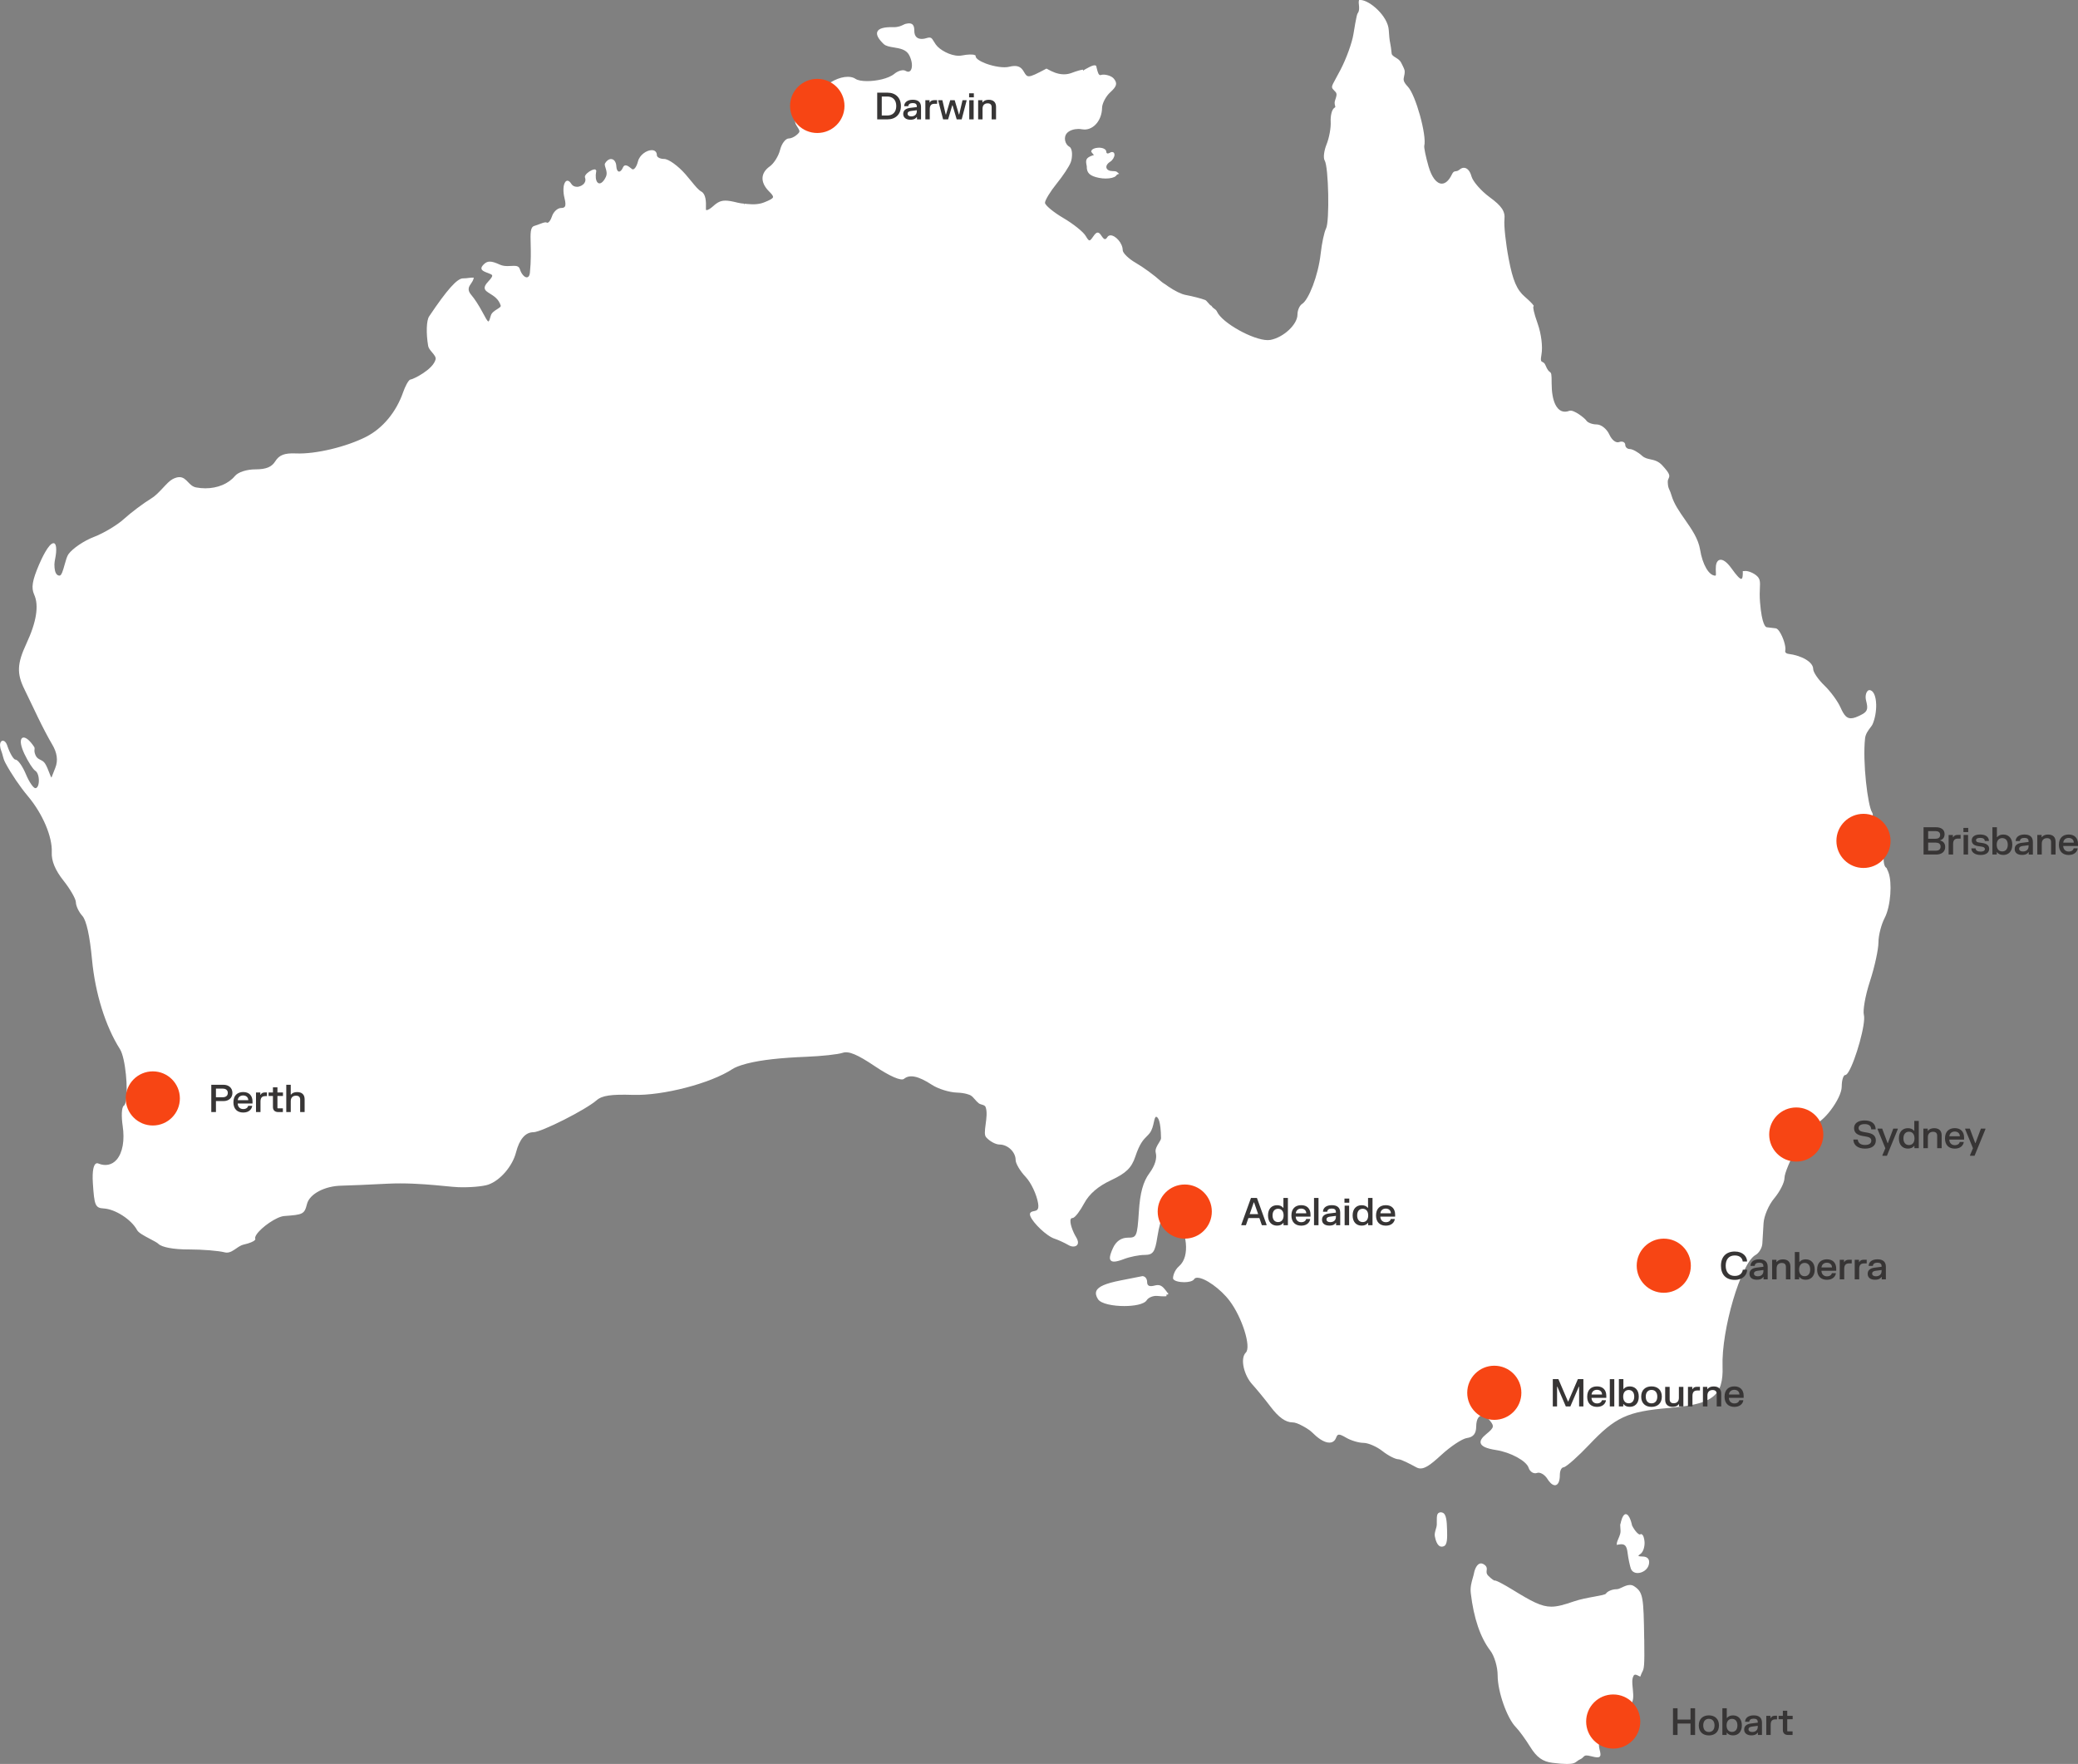 <?xml version="1.0" encoding="UTF-8"?><svg xmlns="http://www.w3.org/2000/svg" xmlns:xlink="http://www.w3.org/1999/xlink" id="Layer_2" viewBox="0 0 1569.34 1332"><rect x="0" y="0" width="1569.34" height="1332" fill="#808080" stroke="none"/><defs><style>.cls-1{fill:none;}.cls-2{fill:#fff;}.cls-3{fill:#f74514;}.cls-4{fill:#373535;}.cls-5{clip-path:url(#clippath);}</style><clipPath id="clippath"><rect class="cls-1" width="1569.34" height="1332"/></clipPath></defs><g id="Layer_1-2"><g class="cls-5"><path class="cls-2" d="M835.63,126.79c-.44-1.53.64-3.32,2.8-4.66,1.79-1.11,3.25-3.5,3.25-5.32,0-1.23-.7-2.02-1.79-2.02-.69,0-1.36.32-1.81.6-.52.32-1.04.5-1.47.5-1.02,0-1.13-.96-1.13-1.37,0-1.87-2.87-3.22-6.31-2.96-2.42.18-4.26.96-4.79,2.03l-.3.85.37.6c.25.41.65.86,1.02,1.27.25.27.66.73.74.81,0,0-.09.05-.33.06l-.35.06c-5.67,1.86-5.82,3.57-4.78,8.28-.17,5.09,2.27,7.4,9.31,8.81,1.59.32,3.31.48,4.97.48,3.54,0,6.5-.74,7.71-1.95.44-.44.71-.78.87-1.03l1.57-.59-1.59-1.36c-.34-.29-1.04-.67-3.26-.67-2.48,0-4.27-.93-4.7-2.42M1423.3,693.24c-2.56,4.9-4.65,13.11-4.66,18.31-.01,5.37-2.91,18.69-6.32,29.1-3.94,12-5.5,22.7-4.69,25.72,1.7,6.35-6.3,34.31-11.52,42.91-.89,1.46-1.64,2.28-2.32,2.49l-.38.06c-1.05,0-2.52,3.32-2.52,8.73,0,8.99-14.53,28.29-21.3,28.29-4.09.25-21.92,33.36-21.92,40.72,0,3.37-3.48,10.25-7.75,15.34-4.16,4.94-7.77,13.39-8.06,18.84-.18,3.33-.42,7.22-.62,10.45-.13,1.99-.23,3.73-.3,4.91-.18,3.26-2.52,7.13-5.21,8.63-10.97,6.14-25.82,56.57-24.83,84.31.2,5.38-.23,9.76-1.29,13.38l-.23.8h.02s-.08.21-.08.21l-.13.43-.03-.02-.16.43c-3.78,9.75-13.55,13.77-38.74,15.94-31.29,2.7-40.29,6.86-60.2,27.87-7.47,7.88-16.94,16.59-19.23,16.94-1.45.01-2.81,2.32-2.81,5.77,0,2.38-.34,4.34-.97,5.68-.82,1.71-1.94,2.07-2.74,2.07-2.36,0-4.6-3.02-5.72-4.83-2.02-3.22-5.6-5.29-7.75-4.45-2.53.95-5.44-.87-6.39-3.87-1.65-5.2-13.61-11.72-24.61-13.42-7.25-1.12-10.94-2.77-11.6-5.21-.51-1.89.87-4.12,4.22-6.83,3.09-2.5,4.8-4.16,4.95-5.74.11-1.14-.5-2.35-2.24-4.46-2.04-2.46-4.14-3.82-5.9-3.82-2.1,0-4.36,2.19-4.42,8.31-.05,5.39-2.15,7.99-7.04,8.69-3.58.51-12.34,6.33-19.54,12.98-8,7.38-12.03,9.99-15.42,9.99-1.13,0-2.17-.28-3.29-.89l-.5-.27c-3.22-1.73-10.75-5.77-12.88-5.77-2.4,0-7.77-2.75-12.23-6.26-4.22-3.32-10.69-6.12-14.13-6.12-3.61,0-9.55-1.77-13.23-3.94-2.73-1.61-4.27-2.27-5.33-2.27-.81,0-1.48.36-2.11,2.1-1.18,3.24-3.46,3.92-5.17,3.92-4.4,0-9.44-4.12-12.9-7.59-1.57-1.56-3.7-2.92-5.57-4.04l-.06-.04v.02l-1.83-1.01c-3.18-1.74-5.72-2.63-7.55-2.63-5.09,0-10.46-3.83-16.42-11.71-4.74-6.26-11.05-13.87-13.97-17.06-6.01-6.55-9.42-19.33-4.8-23.95,4.22-4.23-2.79-26.53-12.3-39.12-6.74-8.93-18.57-17.38-24.33-17.38-1.16,0-1.97.36-2.42,1.08-1.04,1.69-4.56,2.29-7.51,2.29-3.39,0-8.44-.84-8.44-3.15,0-1.05.77-5.66,4.58-8.96,8.73-7.57,5.66-25.73-2.35-38.91l-.29-.47c-2.81-4.62-4.35-7.16-5.34-7.16-.81,0-1.71,1.84-3.09,4.62-1.86,3.75-4.26,12.71-5.36,19.97-1.72,11.32-3.25,13.46-9.6,13.46-4.08,0-11.02,1.38-15.48,3.08-6.23,2.37-9.17,2.57-10.28.81-.66-1.02-.96-2.9,1.85-9.05,2.34-5.15,6.25-7.87,11.3-7.87,6.43,0,7.06-.55,8.27-19.64.9-14.21,3.22-22.63,7.97-29.06,4.2-5.68,5.9-11.2,4.76-15.54-.63-2.43.96-5.03,2.37-7.31.85-1.39,1.65-2.69,1.64-3.54-.19-12.77-2.09-15.85-3.64-16.2h0c-.88,0-1.32,2.02-1.75,3.96-.58,2.68-1.31,6.01-3.19,8.41-.74.95-1.49,1.7-2.28,2.49-2.45,2.46-5.23,5.24-8.55,15.18-2.86,8.54-6.96,12.54-18.28,17.84-9.85,4.61-16.51,10.34-20.37,17.51-2.83,5.26-6.69,10.74-8.6,11.05-.77.02-1.2.25-1.45.71-1.3,2.35,1.52,9.81,3.96,13.71,1.42,2.27,1.79,4.26,1.05,5.6-.97,1.77-4.01,2.04-6.53.58-3.92-2.26-8.75-4.33-10.59-4.9-6.2-1.93-16.6-12.13-18.46-17.09-.39-1.04-.42-1.85-.07-2.42.6-.95,1.69-1.16,2.75-1.36,1.97-.38,4.01-.77,3.17-5.88-1.1-6.71-5.33-15.68-9.43-20-4.16-4.39-7.54-10.09-7.54-12.72,0-6.02-5.91-11.71-12.18-11.71-2.93,0-7.46-2.47-10.1-5.5-1.37-1.56-1.06-4.75-.37-9.81.6-4.44,1.28-9.42-.03-12.99-.4-1.07-1.38-1.42-2.83-1.84-.82-.24-1.68-.49-2.34-1-1.13-.87-2.07-1.97-2.91-2.93-1.09-1.26-2.21-2.56-3.57-3.22-.15-.07-3.67-1.74-9.96-1.92-5.74-.16-14.25-2.81-18.97-5.9-10.09-6.6-16.77-8.05-21.05-4.49-2.17,1.8-10.76-1.98-21.94-9.49-13.36-8.98-19.9-11.68-24.36-10.17-3.59,1.21-15.66,2.52-27.49,3-19.56.78-34.02,2.4-44.19,4.97l-.89.22-.91.25c-4.58,1.26-7.82,2.54-9.9,3.9-16.4,10.75-52.32,20.13-74.93,19.43-16.34-.52-23.38.43-27.52,4.05-8.25,7.22-41.75,24.15-47.79,24.15-6,0-10.53,5.27-13.1,15.24-2.69,10.43-11.84,21.1-20.84,24.29-3.89,1.39-14.19,2.31-22.82,1.97-2.38-.1-5.88-.43-9.94-.83-8.87-.86-21.02-2.03-33.93-2.03-3.19,0-6.32.07-9.3.22-13.55.68-30.21,1.44-34.75,1.49-12.82.16-24.37,6.25-26.28,13.86-1.95,7.77-3.06,8.03-17.14,9.07-5.93.44-17.36,8.54-20.93,13.9-.87,1.3-1.24,2.41-1.05,3.14l.15.57-.35.48c-.84,1.14-4.26,2.54-8.5,3.47-2.01.44-3.85,1.71-5.64,2.95-2.23,1.54-4.51,3.11-7.1,3.11-.55,0-1.1-.07-1.64-.21-4.68-1.2-16.64-2.17-26.65-2.17h-.8c-11.14,0-19.99-1.66-22.56-4.22-.87-.88-3.37-2.19-6.01-3.58-5.24-2.74-9.03-4.84-10.09-6.82-4.26-7.96-16.55-15.9-25.29-16.34-6.44-.33-7.02-2.69-8.1-18.99-.67-10.2.84-13.44,1.8-14.47.63-.68,1.45-.87,2.24-.51,5.31,2.21,10.39,1.21,13.91-2.87,4.54-5.27,6.19-14.63,4.53-25.68-.96-6.44-.96-13.93.95-15.11.31-.19.88-.8,1.35-2.83,2.02-8.76-.14-33.23-4.32-39.82-11.02-17.41-18.73-42.16-21.14-67.89-1.66-17.77-4.24-29.38-7.25-32.72-2.7-2.98-4.9-7.61-4.9-10.31,0-2.48-4.27-9.94-9.33-16.3-6.29-7.92-9.2-14.93-8.89-21.43.55-11.7-6.86-29.14-18.04-42.42-5.92-7.04-12.55-16.82-16.89-24.93-1.24-2.33-1.67-4-2.08-5.61-.27-1.06-.55-2.13-1.03-3.37-1.2-3.03-1.34-5.67-.4-7.06.38-.56.92-.87,1.52-.87,1.01,0,2.39.94,3.27,3.59,1.88,5.68,4.78,10.67,6.23,10.67,2.13.11,5.65,5.67,7.86,10.97,2.73,6.53,5.84,10.58,7.15,10.58s1.95-1.4,2.28-2.57c.89-3.13.3-8.96-2.34-10.58-1.68-1.04-5.33-6.71-8.15-12.63-2.59-5.47-3.42-9.67-2.24-11.53.38-.6.95-.91,1.66-.91,2.05,0,5,2.65,7.91,7.09.4.6.34,1.16.28,1.85-.1.95-.23,2.22.78,4.49.89,2.01,2.23,2.68,3.64,3.39,1.26.63,2.56,1.28,3.56,2.87,1.31,2.09,2.34,4.78,3.16,6.95.63,1.64,1.27,3.33,1.65,3.57-.01-.02.05-.11.11-.27l2.75-6.99c2.27-5.61,1.45-11.51-2.5-18.05-2.48-4.11-7.21-13.11-10.56-20.09l-3.19-6.66c-2.61-5.46-5.35-11.18-7.01-14.55-5.91-11.95-5.59-19.38,1.48-34.56,7.62-16.34,9.59-28.78,5.85-36.99-2.35-5.16-1.43-10.71,3.78-22.84,1.61-3.74,7.15-15.95,10.8-15.95h.53l.56.49c.87.95,1.16,3.19.88,6.67-.11,1.38-.4,2.97-.66,4.38-.31,1.72-.6,3.3-.6,4.43-.01,3.83.61,6.41,1.86,7.65.56.57,1.24.85,2.06.85,1.49,0,2.65-4.19,3.78-8.25.92-3.3,1.78-6.41,2.95-8.01,3.13-4.3,11.73-10.11,19.17-12.95,7.42-2.84,17.66-8.97,22.83-13.69,5.09-4.65,14.37-11.61,20.68-15.51,3.16-1.95,6.17-5.19,8.83-8.04,2.54-2.72,4.94-5.29,7.12-6.42,1.94-1.01,3.62-1.5,5.13-1.5,2.92,0,4.67,1.82,6.52,3.75,1.67,1.73,3.38,3.52,6.09,4.03,2.32.43,4.68.66,7.01.66,9.13,0,17.45-3.46,22.26-9.26,2.47-2.97,8.89-5.05,15.61-5.05,7.88,0,12.18-1.75,14.85-6.03,3.04-4.87,7.09-6.37,15.65-6,14.79.67,38.15-4.98,53.03-12.57,12.52-6.39,22.7-18.65,27.92-33.64,1.46-4.19,3.85-8.9,5.33-9.54l.49-.1c1.82-.21,16.81-7.41,18.71-15.21.4-1.64-1.17-3.5-2.68-5.29-1.31-1.55-2.66-3.16-2.94-4.79-1.64-9.68-1.32-19.29.74-22.36,13.5-20.11,21.14-28.69,25.56-28.69h.35c1.48,0,2.89-.19,4.03-.34.88-.11,1.58-.2,2.06-.2h1.74l-.48,1.65c-.18.52-.57,1.22-1.19,2.16l-.42.61c-1.53,2.21-3.26,4.7.16,8.62,2.38,2.72,5.73,7.88,8.53,13.13,1.97,3.7,3.67,6.89,4.42,6.89.56,0,1.22-2.29,1.85-4.51.61-2.12,2.82-3.52,4.77-4.76,1.72-1.08,2.91-1.9,2.69-2.64-1.48-4.95-5.14-7.22-8.07-9.05-2.14-1.34-3.84-2.39-4.06-4.08-.18-1.31.61-2.85,2.47-4.84,2.46-2.64,3.39-4.04,3.2-4.84-.17-.69-1.21-1.11-3.19-1.84l-1.26-.47c-2.34-.9-3.43-1.72-3.64-2.74-.19-.92.33-1.94,1.69-3.29,2.85-2.85,5.6-2.84,12.17.16,2.14.98,4.36,1.09,5.84,1.09.92,0,1.81-.05,2.65-.09.76-.05,1.49-.08,2.16-.08,1.91,0,3.77.29,4.43,2.38,1.31,4.14,3.64,6.3,5.26,6.3.6,0,2.04-.34,2.37-3.49.92-8.84.72-16.38.58-21.89-.21-7.83-.34-12.54,2.75-13.46,1.79-.53,3.32-1.12,4.54-1.59,2.52-.95,4.01-1.46,4.91-.88.11.06.24.1.39.1,1.12,0,2.61-2.05,3.47-4.75,1.13-3.54,4.25-6.42,6.96-6.42,1.37,0,2.21-.28,2.7-.91.77-.99.73-2.99-.15-6.48-1.29-5.13-1.03-10.19.63-12.31,1.2-1.54,2.9-1.07,4.43,1.4.94,1.52,2.44,2.32,4.33,2.32,2.15,0,4.46-1.16,5.6-2.82.87-1.27,1.05-2.7.49-4.14-.23-.57-.07-1.26.48-2.05,1.19-1.74,4.09-3.62,6-4.02l.06-.07,1.23-.04.75.89-.1.76c-.66,3.59-.31,6.62.93,8.1,1.64,1.96,4.33.26,6.37-4.05,1.18-2.5.39-4.96-.24-6.94-.51-1.61-.8-2.64-.32-3.41,1.27-2.05,2.86-3.18,4.48-3.18,2.27,0,3.9,2.26,4.03,5.63.09,2.23.97,3.85,2.08,3.85.36,0,1.65-.23,2.91-3.16.45-1.03,1.12-1.56,2-1.56,1.19,0,2.46.93,3.88,2.06.44.35.82.65,1.12.84,1.16.72,3.19-1.35,4.33-5.88,1.22-4.87,6.5-8.5,10.41-8.5,2.42,0,3.87,1.45,3.87,3.88,0,1.34,2.22,2.77,5.52,2.77s10.58,5.25,16.18,11.69c1.67,1.92,3.12,3.7,4.43,5.3,3.04,3.73,5.23,6.41,7.52,7.69,3.34,1.87,3.58,7.65,3.4,12.47-.01.38-.02.67-.02.88s.05.39.13.48c.08.09.22.13.41.13,1.01,0,2.92-1.16,4.99-3.03,3.37-3.06,5.78-4.14,9.21-4.14,2.19,0,4.94.46,9.2,1.54,1.79.45,3.33.6,4.82.74l.15,1.26.11-1.23,1.69.17h0s.71.08.71.08c5.19.52,9.28.11,12.82-1.34,4.18-1.71,6.2-2.72,6.43-3.84.21-1.05-1.16-2.52-2.98-4.34-3.5-3.5-5.2-7.16-4.91-10.57.26-3.14,2.12-5.96,5.53-8.38,3.04-2.16,6.55-7.8,7.67-12.31,1.19-4.82,4.16-8.73,6.62-8.73,2.22,0,5.61-1.9,7.54-4.24.93-1.13.42-2.19-.89-4.18-1.58-2.4-3.54-5.37.34-9.25,1.92-1.92,5.51-5.96,8.98-9.88l.31-.35c3.25-3.67,6.32-7.13,7.68-8.47,6.48-6.38,14.19-10.18,20.63-10.18,2.35,0,4.36.54,5.81,1.55,1.54,1.08,4.74,1.7,8.8,1.7,6.69,0,16-1.75,20.62-5.58,2.7-2.24,6.54-3.29,8.28-2.21.76.47,1.45.71,2.08.71,1.05,0,1.68-.69,2.02-1.26,1.45-2.42.89-7.22-1.35-11.39-2.24-4.18-6.96-4.95-11.52-5.7-3.1-.51-6.01-.98-7.68-2.58-4.08-3.9-5.7-7.01-4.8-9.25,1-2.5,5.04-3.67,12.03-3.47h.48c3.43,0,5.64-1.06,7.26-1.85.68-.33,1.15-.55,1.58-.66,5.82-1.47,6.59,1.66,6.59,5.24,0,2.13.55,3.73,1.63,4.77,1.57,1.51,4.41,1.77,7.58.76,3.43-1.09,3.99.02,5.46,2.42.42.69.91,1.49,1.56,2.41,2.8,4.01,10.81,8.49,17.32,8.49.93,0,1.82-.09,2.64-.25,4.12-.83,8.08-.93,9.46-.25l.63.31.05.7c.13,1.55,3.03,3.59,7.57,5.33,6.23,2.37,13.77,3.47,17.58,2.51,5.88-1.47,8.94-.42,11.25,3.71,1.42,2.53,2.21,3.43,3.8,3.43,2.13,0,5.51-1.68,12.7-5.49l.56-.3.57.28c.21.11.7.37,1.15.61,2.26,1.2,6.46,3.43,11.5,3.43,2.02,0,4-.36,5.88-1.08,3.87-1.47,7.36-2.46,8.68-2.46v1.05l.69-.84c.07-.05.95-.53,1.79-1,2.38-1.31,4.61-2.48,6.02-2.48l.62.1.64.23.15.66c.11.48.24,1.01.38,1.54.66,2.57,1.35,5.46,3.03,4.8.63-.24,1.39-.29,1.93-.29,2.62,0,6.27,1.13,7.84,3.02,2.9,3.5,2.3,5.81-2.67,10.31-3.3,2.99-6.14,8.39-6.2,11.8-.13,9-6.06,16.32-13.21,16.32-.66,0-1.32-.06-1.96-.18-.84-.16-1.74-.25-2.67-.25-2.99,0-6.91.91-8.94,3.45-1.11,1.39-1.51,3.34-1.1,5.35.42,2.06,1.65,3.82,3.3,4.71,2.41,1.31,2.3,7.97.95,11.63-1.15,3.11-5.9,10.31-10.83,16.37-4.6,5.67-8.64,12.32-8.64,14.24,0,1.8,6.41,7.14,13.71,11.41,7.57,4.43,15.18,10.5,16.97,13.53,1.5,2.55,2.27,3.46,2.93,3.46.82,0,1.96-1.68,2.71-2.79,1.54-2.27,2.49-3.12,3.48-3.12.93,0,1.78.75,3.01,2.67,1.47,2.28,2.26,2.28,2.52,2.28.55,0,1.14-.5,1.75-1.48.55-.89,1.39-1.37,2.45-1.37,3.7,0,9.16,5.88,9.16,11.17,0,2.16,4.49,6.54,9.81,9.58,5.57,3.18,14.24,9.52,19.31,14.14.64.58,1.5,1.13,2.32,1.66.4.25.72.46,1.03.67l.54.37,1.29.95c5.01,3.44,9.95,5.86,13.24,6.47,5.23.98,11.83,2.68,14.73,3.8.55.22,1.13.82,2.3,2.18.73.85,1.59,1.85,2.05,2.03l.36.14.22.32c.69,1.03,1.39,1.51,2.01,1.94.77.53,1.49,1.03,2.06,2.27,3.83,8.41,27.11,21.43,38.31,21.43.74,0,1.42-.06,2.03-.17,9.89-1.89,20.37-11.69,20.37-19.06,0-3.35,1.58-6.94,3.59-8.18,4.72-2.92,12.08-21,13.95-37.94.86-7.8,2.67-16.29,4.04-18.91,2.77-5.28,1.95-46.58-1.02-51.38-1.19-1.92-.55-7.34,1.47-12.33,1.94-4.81,3.32-12.41,3.07-16.94-.23-4.17.75-9.23,2.79-10.5.85-.53.79-.73.55-1.51-.16-.53-.36-1.22-.36-2.23s.36-2.03.71-3.06c.72-2.15,1.15-3.78.05-5.1-.58-.69-1.08-1.19-1.5-1.61-2-2-1.61-2.71,1.41-8.23,1.08-1.97,2.3-4.22,3.83-7.14,4.33-8.28,8.68-20.32,9.71-26.84.37-2.33,2.24-14.04,3.09-15.52,1.53-1.96,1.24-4.6,1.02-6.72-.14-1.27-.19-2-.08-2.51l.21-1,1.02.02c7.02.15,20.83,12.27,21.41,22.77.18,3.3.61,7.78,1.03,9.57.38,1.62.88,5.17,1.15,8.07.11,1.27,1.51,2.14,2.99,3.06,1.5.93,3.19,1.98,4.08,3.69,2.1,4.04,2.78,5.67,2.79,6.69.02,1.63-.26,2.87-.49,3.86-.54,2.38-.86,3.81,2.92,7.84,5.88,6.25,14.3,36.64,12.35,44.55-.32,1.29,1.12,8.26,3.21,15.54,2.34,8.18,6.08,13.06,10.02,13.06,2.79,0,5.42-2.4,7.6-6.92.93-1.93,1.58-2.32,2.91-2.45.76-.08,1.63-.17,3.02-1.32,1.03-.85,2.08-1.28,3.14-1.28,2.52,0,4.67,2.43,5.75,6.49,1.02,3.8,7.26,10.96,13.64,15.64,9.3,6.82,11.92,10.78,11.25,16.92-.49,4.43.98,18.03,3.21,29.71,3.13,16.43,6.11,23.41,12.27,28.7,3.5,3.01,5.56,5.2,6.25,6.18l.44.61-.34.67c-.24.63.16,4.04,3.25,12.74,2.74,7.71,3.95,17.52,2.88,23.32-.9,4.88-.24,5.2.78,5.68.84.4,1.59.85,2.18,2.29,1.61,3.92,2.65,4.69,3.34,5.19,1.19.87,1.38,1.51,1.38,8.46s.95,12.28,2.74,16.03c2.38,4.96,6.1,6.64,10.69,4.88,3.09-1.19,11.7,5.62,12.77,7.35.99,1.59,4.54,2.94,7.75,2.94,3.51,0,7.68,3.33,9.7,7.76,1.87,4.09,4.98,6.44,7.27,5.56,2.5-.95,4.68.1,4.68,2.14,0,1.68,1.53,3.11,3.34,3.11,2.09,0,6.21,2.25,9.39,5.13,1.89,1.71,4.03,2.17,6.29,2.66,2.81.61,5.98,1.29,8.98,4.59,5.64,6.17,5.79,7.64,4.78,9.73-.35.72-.74,1.54-.68,2.97.13,3.29.58,4.27,1.26,5.76.46,1.02,1,2.19,1.59,4.25,1.82,6.29,6.04,12.34,10.13,18.19,4.96,7.11,10.1,14.45,11.43,22.66,1.85,11.4,6.68,19.67,11.49,19.67.15,0,.21-.05.26-.09.29-.31.23-1.38.17-2.63-.06-1.23-.14-2.88.05-4.67.31-2.88,1.66-4.6,3.61-4.6,1.59,0,4.3,1.15,8.22,6.62,3.75,5.26,6.14,7.82,7.3,7.82s1.16-3.49,1.16-4.64v-1.24h1.07c.21-.05.5-.1.91-.1,2.38,0,6.57,1.64,9.01,4.08,2.22,2.21,2.11,4.69,1.92,8.79-.12,2.74-.27,6.17.12,10.91,1.4,17.05,4.26,18.64,5.1,18.73,2.13.21,5.19.6,6.77.81.82.1,1.79.94,2.84,2.52,2.63,3.93,5.13,11.39,4.31,14.51-.1.4-.03.79.21,1.14.39.57,1.14.97,2.04,1.09,10.58,1.32,18.86,6.35,18.86,11.44,0,2.4,3.81,8,8.5,12.49,4.63,4.44,10.12,11.95,12.22,16.73,2.61,5.91,4.64,8.01,7.77,8.01,2.03,0,4.57-.9,8.51-3.01,4.45-2.38,4.33-4.87,2.94-10.41-.76-3.01-.09-5.64.9-6.92.34-.43.89-.93,1.59-.93,2.93,0,4.95,4.22,5.14,10.75.14,5.1-.83,10.54-2.66,14.92-.32.77-.99,1.65-1.77,2.67-1.51,1.99-3.58,4.7-3.95,8.02-1.99,18.1,2.04,50.69,5.23,55.85.61.97.77,2.07.47,3-.27.76-.81,1.32-1.55,1.6-.23.08-.41.29-.55.61-.51,1.18-.34,4.01,1.19,7.67,1.19,2.83,2.8,2.83,3.33,2.83,1.62,0,3.4-1.14,4.85-2.07.6-.38,1.31-.83,1.74-1.02l1.11-.48.51,1.1c1.42,3.06.39,6.79-.71,10.73-.47,1.68-.98,3.54-1.28,5.37-1.12,9.72.72,11.99,1.56,12.51l.31.27c.18.22.29.48.57,1.27l.23.62.07-.06.61,1.59c2.76,7.26,1.84,25.21-2.92,34.34M881.74,976.3c-.4-.68-1.13-1.61-2.31-3.02-2.28-2.75-4.17-3.37-7.43-2.52-3.95,1.04-5.67.24-5.67-2.66,0-2.44-1.47-4.35-3.48-4.45l-.69.12c-1.22.25-16.27,3.21-16.27,3.21-10.95,2.17-16.46,4.58-17.87,7.81-.75,1.74-.37,3.77,1.15,6.2,2.27,3.64,11.62,5.26,19.88,5.26,6.9,0,14.98-1.17,17.01-4.46,1.26-2.03,4.94-3.5,8.06-3.17,4.48.48,6.71.23,6.81.15v-1.23s1.25,0,1.25,0v-1.25h-.42ZM1240.4,1175.38c-2.76-.03-3.01-.44-3.04-.53-.01-.03-.05-.37,1.37-1.28,2.36-1.5,3.51-5.93,3.25-9.36-.18-2.31-.86-5.18-2.2-5.64l-.55-.19-.5.31s-.13.07-.27.07c-1.13,0-3.59-2.39-5.88-6.74-.18-.88-1.79-8.63-4.79-8.63-2.45,0-3.74,6.21-3.84,6.82-.47.87-.35,2.07-.22,3.5.13,1.41.28,3.01-.15,4.6-.36,1.31-.92,2.62-1.43,3.79-.5,1.18-.9,2.13-1.01,2.76l-.19,1.73,1.75-.31c4.27-.75,5.83.72,6.49,6.37.52,4.27,1.67,9.52,2.42,11.76.74,2.18,2.63,3.43,5.2,3.43,3.46,0,7.7-2.56,8.49-6.69.35-1.82.12-3.24-.69-4.22-.83-1.01-2.25-1.54-4.21-1.56M1089.42,1142.26l-.23-.08c-.21-.08-.39-.14-.72-.17-.14-.01-.27-.03-.52-.02l-.3.03c-2.58.43-2.57,2.76-2.56,7.01,0,.72,0,1.51,0,2.37,0,.86-.34,1.99-.71,3.27-.51,1.76-1.1,3.76-.77,5.38.39,1.95,1.58,7.89,5.18,7.89.5,0,1.02-.1,1.56-.31,2.81-1.08,2.66-6.61,2.5-12.47-.18-6.5-.56-11.96-3.43-12.91M1241.76,1237.71c.32,21.3-.19,22.28-1.53,24.92-.28.55-.62,1.22-.99,2.22l-.47,1.24-1.21-.55c-.19-.09-.43-.21-.61-.31-1.05-.55-2.45-1.1-3.15.06-1.45,2.37-1.12,5.68-.8,8.87l.18,1.9c.46,5.29.69,7.94-2.14,12.72-1.59,2.69-2.64,4.46-1.45,13.32.92,6.89.86,9.5-.23,10.76-.72.84-1.74,1.1-4.16.72-3.16-.46-6.31-2.56-7.02-4.69-.61-1.84-3.15-3.33-5.65-3.33-1.42,0-1.9,3.06-2.29,5.53-.23,1.46-.41,2.49-.67,3.06l-.28.61-.66.1c-.19.03-.36.14-.51.34-.61.79-.87,2.92-.09,5.9.82,3.16.89,4.42.28,5.22-.49.63-1.33.71-1.91.71-1.19,0-2.87-.36-5.18-.93-1.32-.34-2.29-.49-3.05-.49-1.28,0-1.72.45-2.38,1.13-.55.56-1.24,1.26-2.61,1.87-.95.41-1.54.88-2.11,1.34-1.58,1.26-2.96,2.08-7.66,2.08-2.71,0-6.33-.29-11.04-.87-7.33-.91-11.86-4.19-16.74-12.08-3.51-5.67-8.42-12.42-10.73-14.72-6.73-6.73-13.85-26.89-13.85-39.21,0-6.41-2.44-14.63-5.55-18.72-7.56-9.92-12.52-24.51-14.74-43.38-.52-4.43.56-8.22,1.52-11.55.35-1.23.69-2.4.89-3.45.63-3.32,2.35-7.28,5.11-7.48h.01c1.18,0,2.2.47,3.32,1.46,1.46,1.29,1.31,2.56,1.16,3.79-.15,1.32-.3,2.57,1.26,4.13,2.47,2.47,4.27,3.61,4.76,3.62l.3-.09.3.05c1.23.26,6.4,2.91,12.92,6.92,14.48,8.89,21.62,12.79,29.27,12.79,4.63,0,9.58-1.4,17.11-3.99,4.82-1.66,10.68-2.73,15.38-3.58,4.3-.78,8.29-1.51,8.75-2.25,1.14-1.85,4.82-3.36,8.18-3.36,1.1,0,2.51-.66,4-1.36,1.91-.9,3.89-1.84,5.94-1.84,1.18,0,2.22.31,3.19.96,6.85,4.54,7.13,8.18,7.6,39.93"/><path class="cls-4" d="M1484.13,852.25v.43l5.89,14.4-2.22,5.25v.43h3.41l8.21-20.07v-.43h-3.4l-4.08,10.9h-.23l-4.08-10.9h-3.5ZM1472.18,858.04c.19-1.98,1.58-3.57,4.06-3.57s3.85,1.55,3.88,3.57h-7.94ZM1468.89,859.63c0,5.09,2.93,7.74,7.43,7.74s6.3-2.67,6.7-4.61v-.43h-2.98c-.23,1.12-1.3,2.43-3.76,2.43s-4.08-1.73-4.14-4.21h11.17v-1.51c0-4.45-2.57-7.14-7.02-7.14s-7.39,2.63-7.39,7.73M1452.57,852.25v14.78h3.39v-8.27c0-2.86,1.73-4.11,3.92-4.11,2,0,3.11.96,3.11,3.01v9.37h3.39v-9.67c0-3.63-2.15-5.42-5.64-5.42-2,0-3.65.56-4.66,1.95h-.23v-1.63h-3.28ZM1437.5,859.63c0-3.24,1.68-5.03,4.18-5.03s4.17,1.79,4.17,5.03-1.66,5.04-4.17,5.04-4.18-1.79-4.18-5.04M1449.1,846.42h-3.39v7.44h-.23c-1.09-1.39-2.73-1.93-4.64-1.93-3.78,0-6.77,2.52-6.77,7.7s2.99,7.71,6.77,7.71c1.96,0,3.64-.56,4.72-2.03h.23v1.72h3.3v-20.6ZM1417.95,852.25v.43l5.9,14.4-2.22,5.25v.43h3.4l8.21-20.07v-.43h-3.4l-4.08,10.9h-.23l-4.08-10.9h-3.51ZM1400.23,851.87c0,3.49,2.33,5.24,6.48,5.94l2.35.4c2.58.43,4.18,1.1,4.18,3.18s-1.8,3.21-4.71,3.21-5.22-1.13-5.53-4.09h-3.29v.43c.26,4.01,3.63,6.42,8.86,6.42s8.1-2.42,8.1-6.14-2.46-5.25-6.65-5.97l-2.35-.39c-2.51-.43-4.02-1.18-4.02-3.06s1.77-2.95,4.54-2.95,4.89,1.04,5.02,3.95h3.32v-.43c-.26-3.95-3.26-6.28-8.37-6.28s-7.93,2.3-7.93,5.78"/><path class="cls-3" d="M1356.56,877.16c11.29,0,20.44-9.15,20.44-20.44s-9.15-20.44-20.44-20.44-20.44,9.15-20.44,20.44,9.15,20.44,20.44,20.44"/><path class="cls-4" d="M1558.21,636.31c.19-1.98,1.58-3.56,4.07-3.56s3.85,1.55,3.88,3.56h-7.94ZM1554.92,637.9c0,5.09,2.93,7.74,7.43,7.74s6.3-2.67,6.7-4.61v-.43h-2.98c-.23,1.11-1.3,2.43-3.76,2.43s-4.08-1.73-4.14-4.2h11.18v-1.52c0-4.45-2.58-7.14-7.02-7.14s-7.4,2.63-7.4,7.73M1538.6,630.51v14.78h3.39v-8.27c0-2.86,1.73-4.11,3.92-4.11,2,0,3.11.96,3.11,3v9.38h3.39v-9.67c0-3.64-2.14-5.42-5.64-5.42-2,0-3.65.56-4.67,1.94h-.23v-1.63h-3.27ZM1524.89,640.93c0-1.27,1.01-1.87,2.59-2.09l4.54-.6v.74c0,2.73-1.89,4.01-4.31,4.01-1.75,0-2.82-.77-2.82-2.06M1522.27,634.69v.43h3.16c.16-1.61,1.36-2.4,3.45-2.4s3.14.79,3.14,2.72v.36l-5.27.66c-2.96.37-5.24,1.71-5.24,4.67s2.26,4.46,5.54,4.46c2.93,0,4.29-1.06,4.85-2.06h.23v1.77h3.13v-9.49c0-3.88-2.37-5.64-6.32-5.64s-6.37,1.76-6.67,4.52M1507.95,637.9c0-3.24,1.68-5.02,4.18-5.02s4.18,1.79,4.18,5.02-1.68,5.04-4.18,5.04-4.18-1.79-4.18-5.04M1504.7,624.69v20.6h3.29v-1.72h.23c1.09,1.47,2.76,2.03,4.74,2.03,3.77,0,6.77-2.53,6.77-7.71s-3-7.7-6.77-7.7c-1.92,0-3.56.54-4.65,1.93h-.21v-7.44h-3.39ZM1489.1,634.55c0,2.68,1.87,3.91,4.65,4.34l2.78.43c1.56.24,2.49.72,2.49,1.86s-1.07,1.9-3.19,1.9-3.71-.72-3.85-2.45h-3.15v.43c.22,2.62,2.71,4.56,7,4.56s6.42-1.95,6.42-4.64-2.01-3.91-4.96-4.37l-2.77-.43c-1.27-.2-2.19-.57-2.19-1.72s1.1-1.75,3.11-1.75,3.43.6,3.53,2.33h3.09v-.43c-.24-2.76-2.6-4.45-6.64-4.45s-6.31,1.69-6.31,4.36M1482.81,628.31h3.63v-3.12h-3.63v3.12ZM1482.93,645.29h3.39v-14.78h-3.39v14.78ZM1471.63,630.51v14.78h3.39v-7.91c0-2.79,1.1-4.12,3.62-4.12h2.05v-2.8h-2.06c-2.02,0-2.99.69-3.52,1.76h-.23v-1.7h-3.25ZM1456.17,633.39v-5.8h5.44c2.08,0,3.62.76,3.62,2.9s-1.55,2.89-3.62,2.89h-5.44ZM1456.17,642.39v-6.1h5.61c2.2,0,3.79.82,3.79,3.05s-1.59,3.05-3.79,3.05h-5.61ZM1462.11,624.69h-9.41v20.6h9.56c3.78,0,6.78-1.87,6.78-5.68,0-3.56-2.43-4.61-3.75-4.91v-.23c1.16-.27,3.3-1.35,3.3-4.64,0-3.49-2.79-5.15-6.48-5.15"/><path class="cls-3" d="M1407.33,655.43c11.29,0,20.44-9.15,20.44-20.44s-9.15-20.44-20.44-20.44-20.44,9.15-20.44,20.44,9.15,20.44,20.44,20.44"/><path class="cls-3" d="M1256.51,976.22c11.29,0,20.44-9.15,20.44-20.44s-9.15-20.44-20.44-20.44-20.44,9.15-20.44,20.44,9.15,20.44,20.44,20.44"/><path class="cls-4" d="M1413.88,961.71c0-1.27,1.02-1.87,2.59-2.09l4.54-.6v.74c0,2.74-1.89,4.01-4.31,4.01-1.74,0-2.82-.77-2.82-2.06M1411.27,955.47v.43h3.16c.16-1.62,1.36-2.4,3.45-2.4s3.13.79,3.13,2.72v.36l-5.27.66c-2.96.37-5.24,1.71-5.24,4.67s2.26,4.46,5.54,4.46c2.93,0,4.29-1.06,4.85-2.06h.23v1.77h3.13v-9.49c0-3.88-2.37-5.64-6.32-5.64s-6.37,1.76-6.67,4.52M1400.71,951.3v14.78h3.39v-7.91c0-2.79,1.1-4.12,3.62-4.12h2.05v-2.8h-2.06c-2.02,0-2.99.69-3.52,1.76h-.23v-1.7h-3.25ZM1389.4,951.3v14.78h3.39v-7.91c0-2.79,1.1-4.12,3.62-4.12h2.05v-2.8h-2.06c-2.02,0-2.99.69-3.52,1.76h-.23v-1.7h-3.25ZM1375.62,957.09c.19-1.98,1.57-3.56,4.06-3.56s3.85,1.55,3.88,3.56h-7.94ZM1372.33,958.68c0,5.09,2.93,7.74,7.43,7.74s6.3-2.67,6.7-4.61v-.43h-2.98c-.23,1.12-1.3,2.43-3.76,2.43s-4.08-1.73-4.14-4.21h11.17v-1.51c0-4.45-2.57-7.14-7.02-7.14s-7.39,2.63-7.39,7.73M1358.72,958.68c0-3.23,1.68-5.02,4.18-5.02s4.18,1.79,4.18,5.02-1.68,5.04-4.18,5.04-4.18-1.79-4.18-5.04M1355.48,945.47v20.6h3.29v-1.72h.23c1.09,1.47,2.76,2.03,4.74,2.03,3.76,0,6.77-2.53,6.77-7.71s-3-7.7-6.77-7.7c-1.92,0-3.56.54-4.65,1.93h-.21v-7.44h-3.39ZM1338.34,951.3v14.78h3.39v-8.27c0-2.87,1.73-4.11,3.92-4.11,2,0,3.11.96,3.11,3.01v9.37h3.39v-9.67c0-3.64-2.14-5.42-5.64-5.42-2,0-3.65.56-4.67,1.95h-.23v-1.63h-3.27ZM1324.63,961.71c0-1.27,1.01-1.87,2.59-2.09l4.54-.6v.74c0,2.74-1.89,4.01-4.31,4.01-1.75,0-2.82-.77-2.82-2.06M1322.01,955.47v.43h3.16c.16-1.62,1.36-2.4,3.45-2.4s3.13.79,3.13,2.72v.36l-5.27.66c-2.96.37-5.24,1.71-5.24,4.67s2.26,4.46,5.54,4.46c2.93,0,4.3-1.06,4.85-2.06h.23v1.77h3.13v-9.49c0-3.88-2.37-5.64-6.32-5.64s-6.37,1.76-6.67,4.52M1299.7,955.78c0,6.81,3.9,10.7,10.39,10.7s9.12-3.96,9.37-7.24v-.43h-3.27c-.22,2-1.71,4.69-6.04,4.69s-6.87-2.8-6.87-7.73,2.5-7.74,6.87-7.74,5.81,2.63,5.97,4.56h3.28v-.43c-.17-3.16-2.91-7.1-9.3-7.1s-10.39,3.89-10.39,10.7"/><path class="cls-3" d="M1128.52,1072.18c11.29,0,20.44-9.15,20.44-20.44s-9.15-20.44-20.44-20.44-20.44,9.15-20.44,20.44,9.15,20.44,20.44,20.44"/><path class="cls-4" d="M1305.7,1053.05c.19-1.98,1.58-3.56,4.07-3.56s3.85,1.55,3.88,3.56h-7.94ZM1302.41,1054.64c0,5.09,2.93,7.74,7.43,7.74s6.3-2.67,6.7-4.61v-.43h-2.97c-.23,1.11-1.3,2.43-3.77,2.43s-4.08-1.73-4.14-4.2h11.18v-1.52c0-4.45-2.58-7.14-7.02-7.14s-7.4,2.63-7.4,7.73M1286.08,1047.26v14.78h3.39v-8.27c0-2.86,1.73-4.11,3.92-4.11,2,0,3.11.96,3.11,3v9.38h3.39v-9.67c0-3.64-2.14-5.42-5.64-5.42-2,0-3.65.56-4.67,1.94h-.23v-1.63h-3.27ZM1274.78,1047.26v14.78h3.39v-7.91c0-2.79,1.1-4.12,3.62-4.12h2.05v-2.8h-2.06c-2.01,0-2.99.69-3.52,1.76h-.23v-1.7h-3.25ZM1271.31,1062.04v-14.78h-3.39v8.27c0,2.87-1.7,4.11-3.89,4.11-2,0-3.08-.96-3.08-3.01v-9.37h-3.39v9.66c0,3.65,2.13,5.44,5.61,5.44,1.99,0,3.63-.57,4.64-1.95h.23v1.63h3.27ZM1242.9,1054.64c0-3.29,1.73-5.07,4.35-5.07s4.37,1.77,4.37,5.07-1.73,5.08-4.37,5.08-4.35-1.77-4.35-5.08M1239.46,1054.64c0,5.05,3.21,7.74,7.78,7.74s7.8-2.69,7.8-7.74-3.21-7.73-7.8-7.73-7.78,2.69-7.78,7.73M1225.85,1054.64c0-3.24,1.67-5.02,4.18-5.02s4.18,1.79,4.18,5.02-1.68,5.04-4.18,5.04-4.18-1.79-4.18-5.04M1222.61,1041.43v20.6h3.29v-1.72h.23c1.09,1.47,2.76,2.03,4.74,2.03,3.77,0,6.77-2.53,6.77-7.71s-3-7.7-6.77-7.7c-1.92,0-3.56.54-4.65,1.93h-.21v-7.44h-3.39ZM1215.75,1062.04h3.39v-20.6h-3.39v20.6ZM1201.97,1053.05c.19-1.98,1.58-3.56,4.06-3.56s3.85,1.55,3.88,3.56h-7.94ZM1198.68,1054.64c0,5.09,2.93,7.74,7.43,7.74s6.3-2.67,6.7-4.61v-.43h-2.98c-.23,1.11-1.3,2.43-3.76,2.43s-4.08-1.73-4.14-4.2h11.18v-1.52c0-4.45-2.58-7.14-7.02-7.14s-7.4,2.63-7.4,7.73M1172.7,1041.43v20.6h3.22v-14.88h.23l6.38,14.88h3.43l6.38-14.88h.23v14.88h3.23v-20.6h-4.16l-7.24,16.87h-.23l-7.24-16.87h-4.24Z"/><path class="cls-3" d="M894.75,935.34c11.29,0,20.44-9.15,20.44-20.44s-9.15-20.44-20.44-20.44-20.44,9.15-20.44,20.44,9.15,20.44,20.44,20.44"/><path class="cls-4" d="M1042.49,916.21c.18-1.98,1.57-3.56,4.06-3.56s3.85,1.55,3.88,3.56h-7.94ZM1039.2,917.8c0,5.09,2.93,7.74,7.43,7.74s6.3-2.67,6.7-4.61v-.43h-2.98c-.23,1.11-1.3,2.43-3.77,2.43s-4.08-1.73-4.14-4.2h11.18v-1.52c0-4.45-2.57-7.14-7.02-7.14s-7.39,2.63-7.39,7.73M1024.95,917.8c0-3.24,1.68-5.02,4.18-5.02s4.16,1.79,4.16,5.02-1.66,5.04-4.16,5.04-4.18-1.79-4.18-5.04M1036.56,904.59h-3.39v7.44h-.23c-1.09-1.39-2.73-1.93-4.64-1.93-3.78,0-6.77,2.51-6.77,7.7s2.99,7.71,6.77,7.71c1.96,0,3.64-.56,4.72-2.03h.23v1.72h3.3v-20.6ZM1015.36,908.21h3.63v-3.12h-3.63v3.12ZM1015.49,925.2h3.39v-14.78h-3.39v14.78ZM1001.78,920.83c0-1.27,1.01-1.87,2.59-2.09l4.54-.6v.74c0,2.73-1.89,4.01-4.31,4.01-1.74,0-2.82-.77-2.82-2.06M999.17,914.59v.43h3.16c.16-1.61,1.36-2.4,3.45-2.4s3.13.79,3.13,2.72v.36l-5.27.66c-2.96.37-5.24,1.71-5.24,4.67s2.26,4.46,5.54,4.46c2.93,0,4.29-1.06,4.85-2.06h.23v1.77h3.13v-9.49c0-3.88-2.37-5.64-6.32-5.64s-6.37,1.76-6.67,4.52M992.37,925.2h3.39v-20.6h-3.39v20.6ZM978.59,916.21c.18-1.98,1.57-3.56,4.06-3.56s3.85,1.55,3.88,3.56h-7.94ZM975.3,917.8c0,5.09,2.93,7.74,7.43,7.74s6.29-2.67,6.69-4.61v-.43h-2.97c-.23,1.11-1.31,2.43-3.77,2.43s-4.08-1.73-4.14-4.2h11.18v-1.52c0-4.45-2.58-7.14-7.02-7.14s-7.39,2.63-7.39,7.73M961.05,917.8c0-3.24,1.68-5.02,4.18-5.02s4.17,1.79,4.17,5.02-1.66,5.04-4.17,5.04-4.18-1.79-4.18-5.04M972.65,904.59h-3.39v7.44h-.23c-1.09-1.39-2.73-1.93-4.64-1.93-3.78,0-6.77,2.51-6.77,7.7s2.99,7.71,6.77,7.71c1.96,0,3.64-.56,4.72-2.03h.23v1.72h3.3v-20.6ZM943.77,916.84l3.09-8.86h.23l3.09,8.86h-6.41ZM944.76,904.59l-7.28,20.17v.43h3.46l1.87-5.38h8.3l1.87,5.38h3.55v-.43l-7.28-20.17h-4.49Z"/><path class="cls-3" d="M115.4,849.9c11.29,0,20.44-9.15,20.44-20.44s-9.15-20.44-20.44-20.44-20.44,9.15-20.44,20.44,9.15,20.44,20.44,20.44"/><path class="cls-4" d="M216.2,819.16v20.6h3.39v-8.27c0-2.86,1.77-4.11,3.95-4.11,2.01,0,3.15.96,3.15,3v9.38h3.37v-9.67c0-3.64-2.17-5.42-5.67-5.42-1.95,0-3.56.53-4.58,1.86h-.23v-7.37h-3.39ZM202.84,824.98v2.62h3.29v8.33c0,2.52,1.51,3.83,4.08,3.83h3.42v-2.8h-3.88l-.23-.23v-9.13h4.18v-2.62h-4.18v-3.92h-3.39v3.92h-3.29ZM193.34,824.98v14.78h3.39v-7.94c0-2.79,1.1-4.11,3.62-4.11h1.26v-2.8h-1.27c-2.02,0-2.99.68-3.52,1.79h-.23v-1.72h-3.25ZM179.56,830.78c.18-1.98,1.57-3.56,4.06-3.56s3.85,1.55,3.88,3.56h-7.94ZM176.28,832.37c0,5.09,2.93,7.74,7.43,7.74s6.29-2.67,6.69-4.61v-.43h-2.97c-.23,1.11-1.3,2.43-3.77,2.43s-4.08-1.73-4.14-4.2h11.18v-1.52c0-4.45-2.57-7.14-7.02-7.14s-7.39,2.63-7.39,7.73M163.08,828.57v-6.51h5.17c2.29,0,3.8,1.14,3.8,3.25s-1.51,3.26-3.8,3.26h-5.17ZM168.8,819.16h-9.23v20.6h3.51v-8.29h5.72c3.75,0,6.72-2.24,6.72-6.18s-2.97-6.14-6.72-6.14"/><path class="cls-3" d="M1218.33,1320.43c11.29,0,20.44-9.15,20.44-20.44s-9.15-20.44-20.44-20.44-20.44,9.15-20.44,20.44,9.15,20.44,20.44,20.44"/><path class="cls-4" d="M1266.92,1289.96v8.54h9.78v-8.54h3.46v20.17h-3.46v-8.63h-9.78v8.63h-3.45v-20.17h3.45Z"/><path class="cls-4" d="M1290.58,1295.33c4.47,0,7.62,2.63,7.62,7.58s-3.15,7.56-7.62,7.56-7.63-2.63-7.63-7.56,3.14-7.58,7.63-7.58ZM1290.58,1307.88c2.56,0,4.26-1.75,4.26-4.97s-1.69-4.97-4.26-4.97-4.27,1.74-4.27,4.97,1.7,4.97,4.27,4.97Z"/><path class="cls-4" d="M1304.09,1289.96v7.28h.21c1.06-1.36,2.67-1.89,4.55-1.89,3.68,0,6.63,2.47,6.63,7.55s-2.94,7.54-6.63,7.54c-1.92,0-3.57-.55-4.62-1.99h-.22v1.68h-3.24v-20.17h3.32ZM1308.04,1307.82c2.45,0,4.09-1.75,4.09-4.92s-1.64-4.93-4.09-4.93-4.09,1.75-4.09,4.93,1.64,4.92,4.09,4.92Z"/><path class="cls-4" d="M1324.48,1295.33c3.87,0,6.19,1.72,6.19,5.52v9.29h-3.07v-1.74h-.22c-.55.98-1.88,2.02-4.75,2.02-3.21,0-5.42-1.61-5.42-4.37,0-2.9,2.23-4.2,5.13-4.57l5.16-.64v-.35c0-1.89-1.02-2.66-3.07-2.66s-3.22.77-3.38,2.35h-3.1v-.42c.29-2.7,2.65-4.43,6.53-4.43ZM1323.27,1307.88c2.37,0,4.22-1.25,4.22-3.92v-.73l-4.44.59c-1.54.21-2.54.8-2.54,2.04s1.05,2.02,2.76,2.02Z"/><path class="cls-4" d="M1337.1,1295.67v1.68h.22c.52-1.09,1.47-1.76,3.45-1.76h1.25v2.76h-1.23c-2.46,0-3.54,1.27-3.54,4.02v7.77h-3.32v-14.47h3.18Z"/><path class="cls-4" d="M1346.44,1295.67v-3.82h3.32v3.82h4.09v2.56h-4.09v8.94l.22.22h3.8v2.75h-3.35c-2.49,0-3.99-1.29-3.99-3.75v-8.15h-3.22v-2.56h3.22Z"/><path class="cls-3" d="M617.22,100.43c11.35,0,20.55-9.15,20.55-20.44s-9.2-20.44-20.55-20.44-20.55,9.15-20.55,20.44,9.2,20.44,20.55,20.44"/><path class="cls-4" d="M680.38,80.05c0,6.26-4.02,10.09-10.17,10.09h-7.73v-20.17h7.73c6.15,0,10.17,3.82,10.17,10.08ZM670.08,87.22c4.05,0,6.79-2.48,6.79-7.17s-2.75-7.17-6.79-7.17h-4.16v14.34h4.16Z"/><path class="cls-4" d="M689.39,75.33c3.87,0,6.19,1.72,6.19,5.52v9.29h-3.07v-1.74h-.22c-.55.98-1.88,2.02-4.75,2.02-3.21,0-5.42-1.61-5.42-4.37,0-2.9,2.23-4.2,5.13-4.57l5.16-.64v-.35c0-1.89-1.02-2.66-3.07-2.66s-3.22.77-3.38,2.35h-3.1v-.42c.29-2.7,2.65-4.43,6.53-4.43ZM688.18,87.88c2.37,0,4.22-1.25,4.22-3.92v-.73l-4.44.59c-1.54.21-2.54.8-2.54,2.04s1.05,2.02,2.76,2.02Z"/><path class="cls-4" d="M702.02,75.67v1.67h.22c.52-1.06,1.47-1.72,3.45-1.72h2.02v2.76h-2c-2.46,0-3.54,1.29-3.54,4.03v7.73h-3.32v-14.47h3.18Z"/><path class="cls-4" d="M711.7,75.67l2.51,10.76h.24l3.17-10.76h3.38l3.18,10.76h.22l2.51-10.76h3.05v.42l-3.68,14.05h-3.77l-3.14-10.6h-.22l-3.12,10.6h-3.78l-3.67-14.05v-.42h3.14Z"/><path class="cls-4" d="M731.89,70.45h3.57v3.05h-3.57v-3.05ZM735.32,75.67v14.47h-3.32v-14.47h3.32Z"/><path class="cls-4" d="M741.92,75.67v1.6h.22c1-1.36,2.62-1.91,4.57-1.91,3.42,0,5.52,1.75,5.52,5.32v9.46h-3.32v-9.17c0-2-1.08-2.94-3.04-2.94-2.14,0-3.84,1.22-3.84,4.02v8.1h-3.32v-14.47h3.21Z"/></g></g></svg>